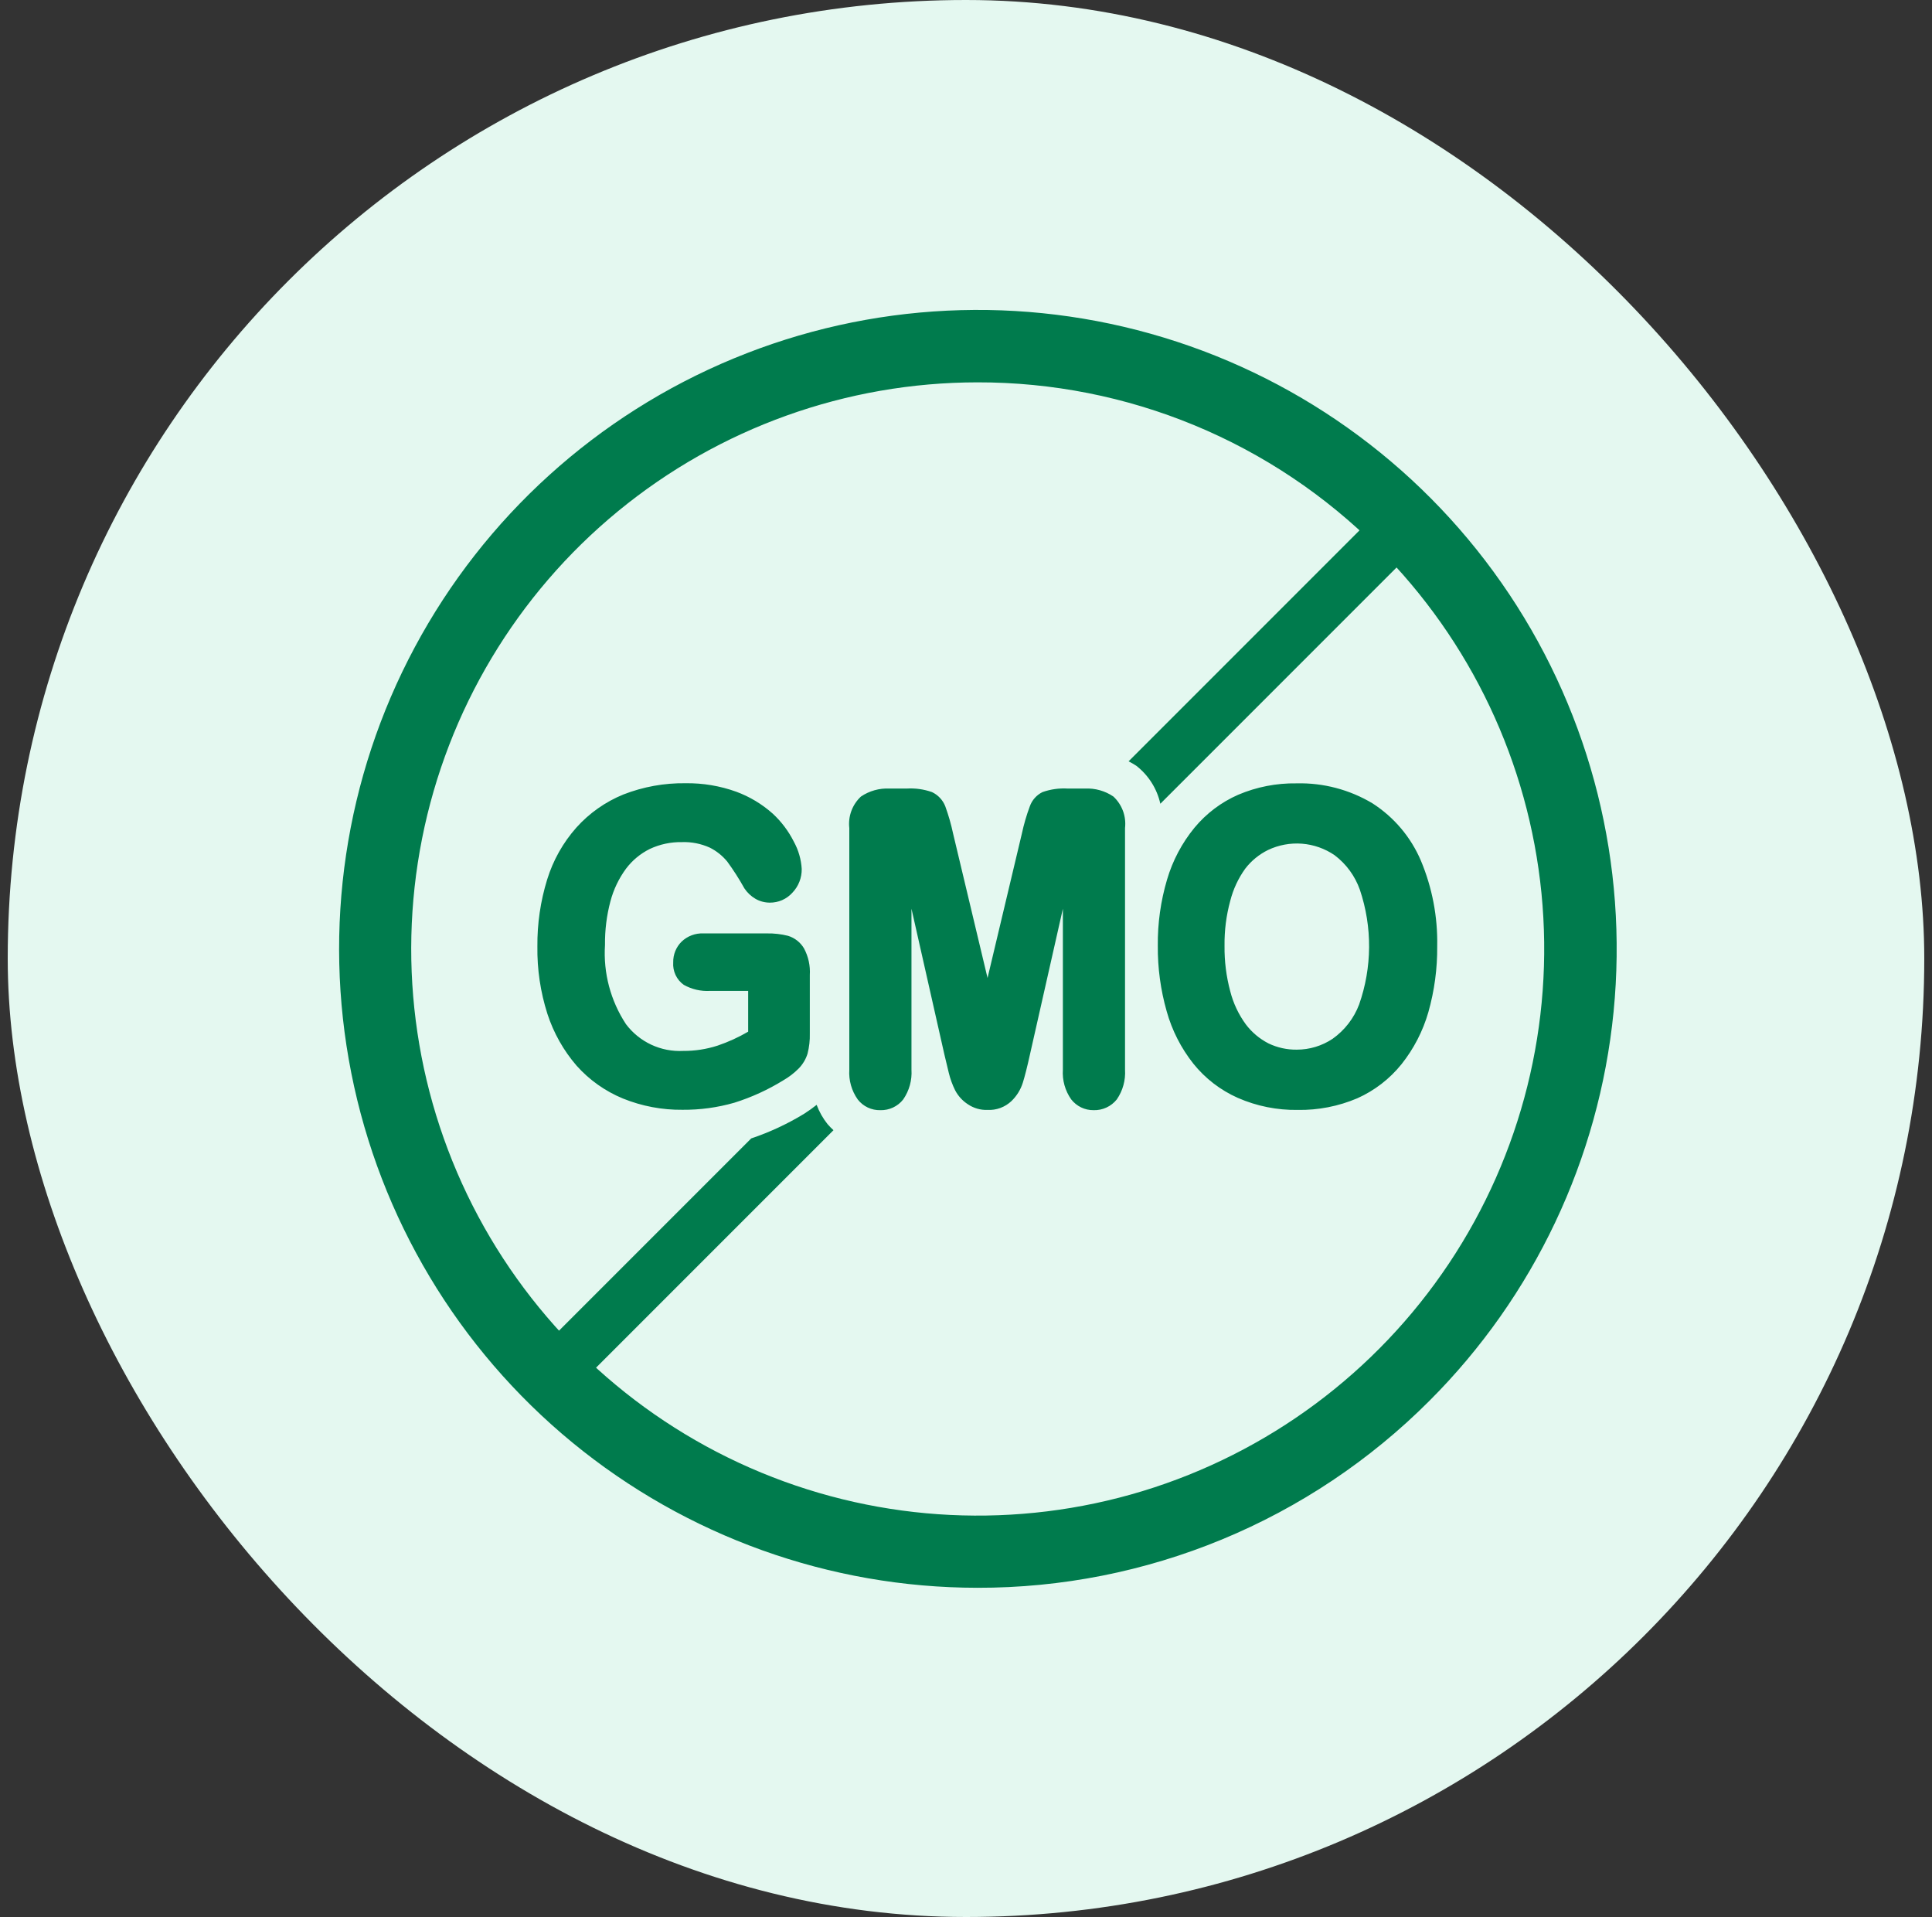 <svg xmlns="http://www.w3.org/2000/svg" fill="none" viewBox="0 0 125 124" height="124" width="125">
<rect x="0" y="0" width="125" height="124" fill="#333333" stroke="none"/>
<rect fill="#E4F8F0" rx="62" height="124" width="124" x="0.5"></rect>
<g clip-path="url(#clip0_46060_402)">
<path fill="#007B4D" d="M63.238 102.705C53.677 102.698 44.414 99.376 37.027 93.305C29.641 87.234 24.587 78.789 22.729 69.41C20.87 60.031 22.321 50.298 26.834 41.869C31.347 33.44 38.643 26.836 47.479 23.183C56.315 19.529 66.144 19.053 75.292 21.834C84.44 24.615 92.34 30.482 97.647 38.435C102.955 46.389 105.34 55.936 104.398 65.451C103.455 74.965 99.243 83.859 92.478 90.616C88.641 94.458 84.082 97.503 79.064 99.578C74.046 101.652 68.668 102.715 63.238 102.705ZM63.238 24.732C54.758 24.736 46.542 27.681 39.99 33.064C33.438 38.447 28.955 45.935 27.306 54.253C25.656 62.571 26.941 71.203 30.942 78.68C34.944 86.156 41.413 92.013 49.249 95.254C57.085 98.495 65.803 98.919 73.916 96.453C82.029 93.987 89.037 88.784 93.744 81.731C98.451 74.678 100.567 66.211 99.732 57.772C98.896 49.334 95.16 41.446 89.161 35.453C85.76 32.046 81.718 29.345 77.27 27.505C72.821 25.665 68.052 24.723 63.238 24.732Z"></path>
<path fill="#007B4D" d="M50.986 60.533C50.536 60.42 50.074 60.368 49.61 60.377H45.515C45.255 60.365 44.995 60.407 44.752 60.498C44.508 60.59 44.286 60.73 44.098 60.91C43.921 61.085 43.782 61.294 43.689 61.525C43.596 61.756 43.551 62.004 43.557 62.253C43.537 62.532 43.589 62.812 43.708 63.066C43.827 63.32 44.009 63.539 44.237 63.702C44.758 63.995 45.352 64.132 45.949 64.096H48.406V66.733C47.78 67.099 47.119 67.401 46.432 67.634C45.713 67.867 44.961 67.983 44.204 67.978C43.493 68.015 42.783 67.877 42.138 67.576C41.492 67.274 40.931 66.819 40.502 66.25C39.504 64.734 39.026 62.934 39.143 61.122C39.132 60.169 39.25 59.218 39.495 58.297C39.696 57.538 40.038 56.824 40.502 56.192C40.909 55.652 41.436 55.214 42.042 54.914C42.69 54.611 43.399 54.459 44.114 54.472C44.74 54.449 45.363 54.573 45.932 54.832C46.365 55.051 46.748 55.358 47.055 55.733C47.459 56.286 47.828 56.863 48.16 57.461C48.346 57.74 48.592 57.972 48.881 58.141C49.163 58.302 49.482 58.387 49.807 58.387C50.081 58.389 50.353 58.334 50.604 58.224C50.855 58.114 51.081 57.951 51.264 57.748C51.662 57.335 51.88 56.781 51.871 56.208C51.835 55.591 51.661 54.989 51.363 54.447C51.02 53.764 50.557 53.148 49.995 52.629C49.305 52.013 48.504 51.532 47.636 51.212C46.586 50.834 45.476 50.648 44.36 50.663C42.982 50.643 41.614 50.891 40.33 51.392C39.169 51.866 38.13 52.596 37.292 53.53C36.428 54.504 35.783 55.652 35.4 56.896C34.968 58.297 34.755 59.755 34.769 61.221C34.748 62.699 34.967 64.17 35.416 65.578C35.817 66.812 36.46 67.954 37.308 68.936C38.134 69.861 39.159 70.586 40.306 71.058C41.531 71.553 42.842 71.801 44.163 71.786C45.296 71.795 46.425 71.641 47.513 71.328C48.626 70.978 49.691 70.491 50.683 69.878C51.042 69.671 51.373 69.418 51.666 69.124C51.934 68.854 52.134 68.522 52.247 68.158C52.357 67.73 52.407 67.289 52.395 66.848V63.072C52.433 62.472 52.303 61.873 52.018 61.344C51.787 60.954 51.419 60.665 50.986 60.533ZM70.201 51.007H69.087C68.531 50.973 67.974 51.051 67.449 51.236C67.067 51.424 66.773 51.753 66.63 52.154C66.415 52.73 66.243 53.322 66.114 53.923L63.894 63.26L61.666 53.923C61.538 53.322 61.369 52.731 61.159 52.154C61 51.749 60.692 51.421 60.299 51.236C59.773 51.051 59.216 50.973 58.661 51.007H57.547C56.893 50.976 56.246 51.157 55.704 51.523C55.427 51.78 55.215 52.099 55.084 52.453C54.953 52.807 54.907 53.187 54.95 53.563V69.19C54.905 69.878 55.099 70.561 55.499 71.123C55.672 71.344 55.893 71.521 56.146 71.64C56.4 71.76 56.677 71.818 56.957 71.811C57.241 71.819 57.523 71.76 57.781 71.639C58.038 71.518 58.264 71.339 58.439 71.115C58.828 70.551 59.016 69.873 58.972 69.19V58.78L61.101 68.207C61.2 68.625 61.298 69.026 61.388 69.403C61.482 69.791 61.62 70.168 61.797 70.525C61.989 70.891 62.271 71.201 62.617 71.426C62.99 71.68 63.434 71.81 63.886 71.795C64.171 71.809 64.456 71.766 64.723 71.668C64.99 71.569 65.235 71.417 65.442 71.221C65.784 70.891 66.038 70.48 66.179 70.025C66.302 69.632 66.458 69.026 66.638 68.207L68.768 58.78V69.19C68.722 69.875 68.912 70.554 69.308 71.115C69.48 71.335 69.7 71.512 69.951 71.633C70.203 71.754 70.479 71.814 70.758 71.811C71.045 71.819 71.329 71.76 71.589 71.639C71.85 71.519 72.078 71.339 72.257 71.115C72.645 70.551 72.833 69.873 72.789 69.19V53.563C72.832 53.187 72.787 52.807 72.656 52.453C72.525 52.099 72.312 51.78 72.036 51.523C71.496 51.157 70.852 50.976 70.201 51.007ZM91.93 55.668C91.282 54.148 90.192 52.858 88.802 51.965C87.319 51.077 85.615 50.628 83.887 50.671C82.591 50.65 81.305 50.901 80.112 51.408C79.013 51.889 78.042 52.622 77.278 53.546C76.47 54.533 75.868 55.672 75.508 56.896C75.096 58.286 74.894 59.73 74.91 61.18C74.898 62.611 75.091 64.037 75.484 65.414C75.828 66.648 76.416 67.801 77.212 68.805C77.98 69.761 78.966 70.519 80.087 71.016C81.308 71.55 82.629 71.815 83.961 71.795C85.285 71.817 86.6 71.56 87.819 71.041C88.933 70.544 89.912 69.788 90.677 68.838C91.471 67.84 92.061 66.697 92.414 65.472C92.807 64.084 93.001 62.647 92.987 61.204C93.024 59.305 92.665 57.419 91.93 55.668ZM82.044 54.98C82.728 54.655 83.485 54.516 84.239 54.574C84.994 54.633 85.719 54.889 86.344 55.315C87.099 55.883 87.668 56.661 87.983 57.551C88.796 59.964 88.779 62.579 87.933 64.98C87.595 65.871 86.999 66.641 86.222 67.192C85.534 67.653 84.724 67.898 83.895 67.896C83.267 67.904 82.644 67.766 82.077 67.495C81.498 67.2 80.994 66.777 80.603 66.258C80.134 65.616 79.792 64.89 79.596 64.12C79.339 63.161 79.215 62.172 79.227 61.18C79.214 60.198 79.338 59.219 79.596 58.272C79.787 57.521 80.117 56.812 80.57 56.184C80.963 55.675 81.467 55.263 82.044 54.98ZM73.518 49.533C74.306 50.146 74.857 51.015 75.074 51.99L92.02 35.044C92.332 34.724 92.505 34.295 92.502 33.849C92.499 33.402 92.32 32.975 92.005 32.66C91.689 32.344 91.262 32.166 90.816 32.163C90.37 32.16 89.94 32.333 89.621 32.644L73.019 49.246C73.19 49.332 73.357 49.428 73.518 49.533ZM53.541 72.712C53.242 72.337 53.005 71.917 52.837 71.467C52.575 71.675 52.301 71.87 52.018 72.049C50.942 72.704 49.797 73.237 48.603 73.638L34.474 87.766C34.238 88.003 34.078 88.305 34.013 88.633C33.948 88.961 33.981 89.301 34.109 89.61C34.237 89.919 34.453 90.183 34.731 90.37C35.009 90.556 35.335 90.656 35.67 90.657C36.121 90.654 36.553 90.475 36.874 90.158L53.926 73.105C53.79 72.983 53.661 72.851 53.541 72.712Z"></path>
</g>
<defs>
<clipPath id="clip0_46060_402">
<rect transform="translate(21.904 20.047)" fill="white" height="82.667" width="82.667"></rect>
</clipPath>
</defs>
</svg>
